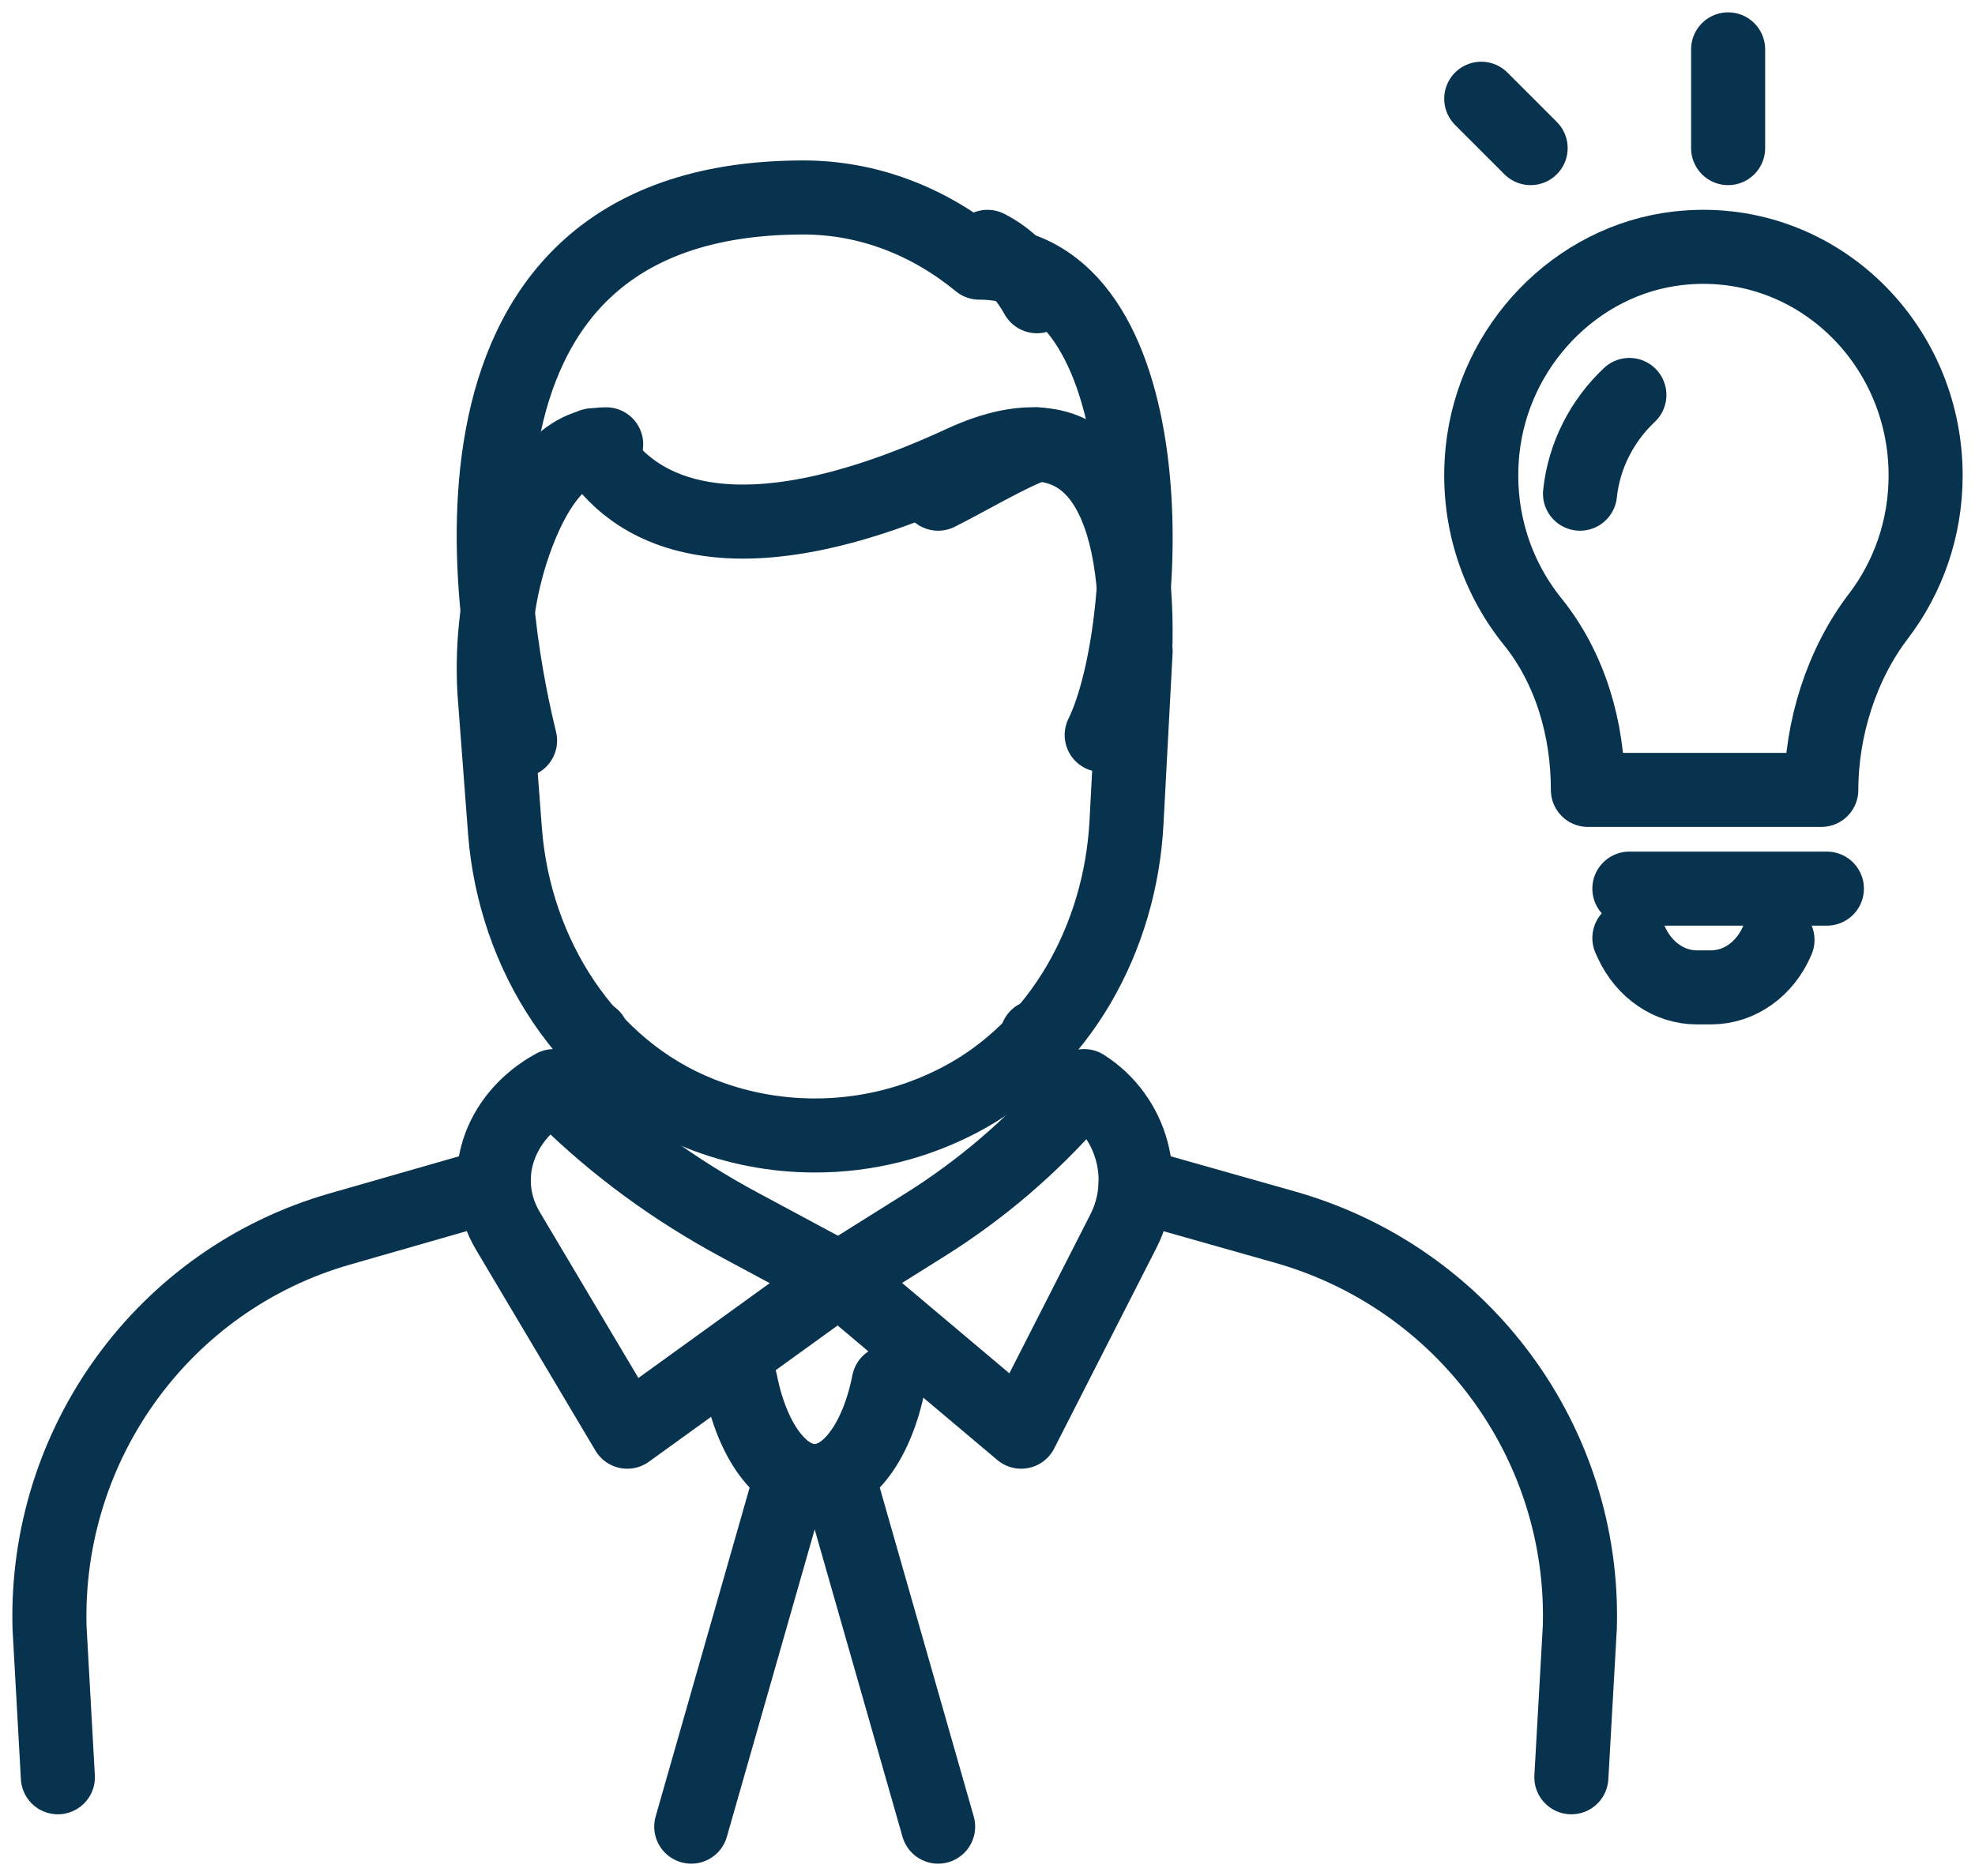 <svg width="40" height="38" viewBox="0 0 40 38" fill="none" xmlns="http://www.w3.org/2000/svg">
<path d="M10 24L6.877 24.896C3.321 25.916 0.903 29.237 1.003 32.962L1.172 36" stroke="#08334E" stroke-width="1.5" stroke-linecap="round" stroke-linejoin="round"/>
<path d="M23 24L26.024 24.856C29.64 25.88 32.098 29.212 31.997 32.951L31.825 36" stroke="#08334E" stroke-width="1.5" stroke-linecap="round" stroke-linejoin="round"/>
<path d="M18 28C17.77 29.169 17.186 30 16.5 30C15.815 30 15.229 29.169 15 28" stroke="#08334E" stroke-width="1.5" stroke-linecap="round" stroke-linejoin="round"/>
<path d="M16 30L14 37" stroke="#08334E" stroke-width="1.5" stroke-linecap="round" stroke-linejoin="round"/>
<path d="M17 30L19 37" stroke="#08334E" stroke-width="1.5" stroke-linecap="round" stroke-linejoin="round"/>
<path d="M39 9.632C39 6.9 36.702 4.72 33.986 5.029C31.918 5.265 30.242 7.003 30.025 9.134C29.892 10.45 30.296 11.667 31.037 12.586C31.804 13.535 32.16 14.766 32.16 16H36.887C36.887 14.761 37.298 13.457 38.042 12.484C38.642 11.698 39 10.709 39 9.632Z" stroke="#08334E" stroke-width="1.5" stroke-linecap="round" stroke-linejoin="round"/>
<path d="M33 8C32.452 8.517 32.082 9.22 32 10" stroke="#08334E" stroke-width="1.5" stroke-linecap="round" stroke-linejoin="round"/>
<path d="M33 18H37" stroke="#08334E" stroke-width="1.5" stroke-linecap="round" stroke-linejoin="round"/>
<path d="M36 19.039C35.755 19.626 35.231 20 34.656 20H34.364C33.813 20 33.306 19.655 33.048 19.105L33 19" stroke="#08334E" stroke-width="1.5" stroke-linecap="round" stroke-linejoin="round"/>
<path d="M35 3V1" stroke="#08334E" stroke-width="1.5" stroke-linecap="round" stroke-linejoin="round"/>
<path d="M31 3L30 2" stroke="#08334E" stroke-width="1.5" stroke-linecap="round" stroke-linejoin="round"/>
<path d="M20 5C20.437 5.223 20.759 5.566 21 6" stroke="#08334E" stroke-width="1.5" stroke-linecap="round" stroke-linejoin="round"/>
<path d="M21 9C20.48 9.174 19.614 9.693 19 10" stroke="#08334E" stroke-width="1.5" stroke-linecap="round" stroke-linejoin="round"/>
<path d="M22.313 14.888C23.375 12.729 23.644 5.32 19.834 5.32C18.823 4.489 17.595 4 16.271 4C8.093 4 10.096 13.222 10.533 15" stroke="#08334E" stroke-width="1.5" stroke-linecap="round" stroke-linejoin="round"/>
<path d="M12 9.019C12.569 10.025 14.35 11.74 19.487 9.368C22.131 8.147 23.043 10.119 22.998 13" stroke="#08334E" stroke-width="1.5" stroke-linecap="round" stroke-linejoin="round"/>
<path d="M23 13.183L22.815 16.663C22.691 19.005 21.469 21.215 19.44 22.278C18.559 22.74 17.563 23 16.507 23C15.686 23 14.899 22.843 14.177 22.555C11.894 21.647 10.418 19.341 10.227 16.827L10.014 14.015C9.956 12.988 10.081 11.955 10.419 10.99C10.768 9.995 11.348 9 12.277 9" stroke="#08334E" stroke-width="1.5" stroke-linecap="round" stroke-linejoin="round"/>
<path d="M11.217 22C10.073 22.627 9.671 23.9 10.29 24.939L12.704 29L17 25.898L14.983 24.814C13.66 24.104 12.466 23.229 11.439 22.218L11.218 22H11.217Z" stroke="#08334E" stroke-width="1.5" stroke-linecap="round" stroke-linejoin="round"/>
<path d="M21.957 22C22.938 22.627 23.282 23.9 22.752 24.939L20.682 29L17 25.898L18.729 24.814C19.863 24.104 20.887 23.229 21.766 22.218L21.956 22H21.957Z" stroke="#08334E" stroke-width="1.5" stroke-linecap="round" stroke-linejoin="round"/>
<path d="M12 21V22" stroke="#08334E" stroke-width="1.5" stroke-linecap="round" stroke-linejoin="round"/>
<path d="M21 21V22" stroke="#08334E" stroke-width="1.5" stroke-linecap="round" stroke-linejoin="round"/>
</svg>

